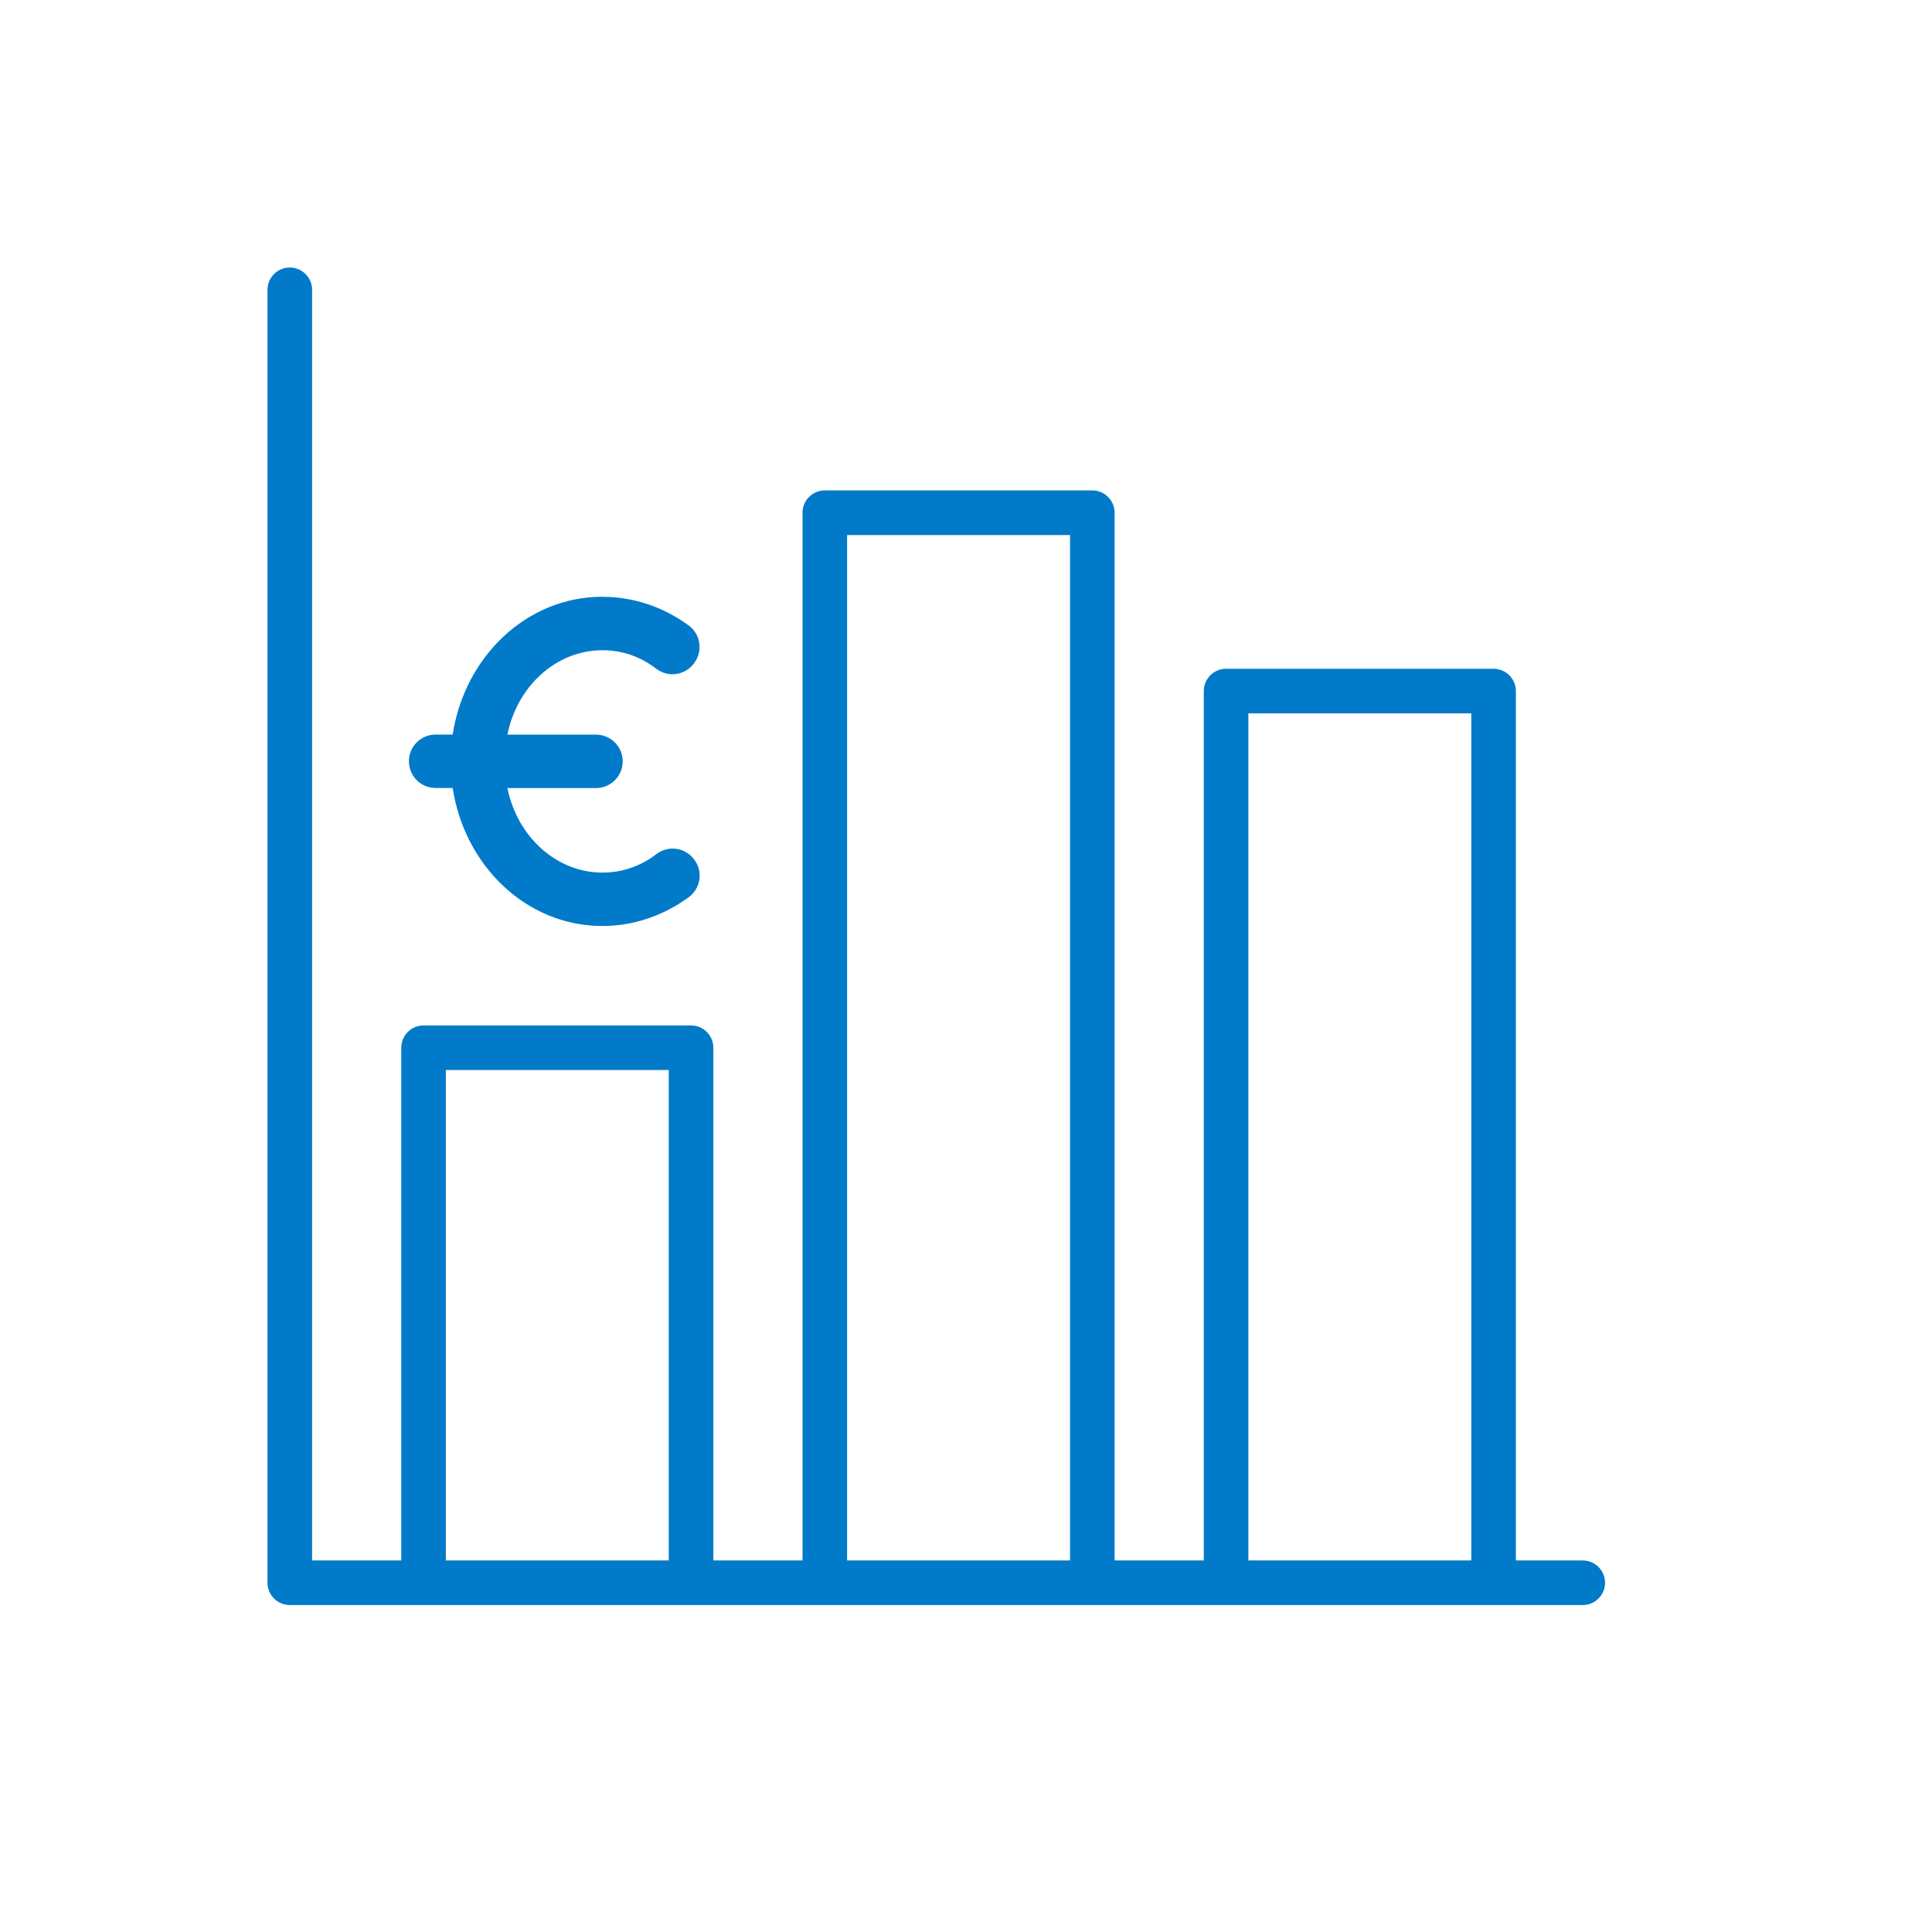 <svg width="65" height="65" viewBox="0 0 65 65" fill="none" xmlns="http://www.w3.org/2000/svg">
<path d="M53.25 52.5H51V23.25C51 22.836 50.664 22.5 50.25 22.5H41.25C40.836 22.5 40.5 22.836 40.5 23.25V52.5H37.5V17.25C37.5 16.836 37.164 16.5 36.75 16.5H27.75C27.336 16.5 27 16.836 27 17.25V52.5H24V35.25C24 34.836 23.664 34.5 23.25 34.5H14.25C13.836 34.5 13.5 34.836 13.5 35.25V52.5H10.5V9.75C10.5 9.336 10.164 9 9.75 9C9.336 9 9 9.336 9 9.75V53.25C9 53.664 9.336 54 9.75 54H53.25C53.664 54 54 53.664 54 53.25C54 52.836 53.664 52.5 53.25 52.5ZM22.5 52.5H15V36H22.5V52.5ZM36 52.5H28.5V18H36V52.5ZM49.5 52.5H42V24H49.5V52.5Z" fill="#007AC9"/>
<path d="M20.269 20.077C17.692 20.077 15.626 22.121 15.23 24.714H14.664C14.166 24.71 13.762 25.108 13.758 25.605C13.758 25.605 13.758 25.61 13.758 25.611C13.758 26.109 14.158 26.511 14.656 26.511C14.658 26.511 14.662 26.511 14.664 26.511H15.23C15.626 29.11 17.692 31.154 20.269 31.154C21.317 31.154 22.335 30.803 23.185 30.175C23.58 29.873 23.657 29.311 23.355 28.916C23.061 28.516 22.499 28.431 22.098 28.725C22.092 28.729 22.086 28.733 22.08 28.739C21.542 29.149 20.92 29.358 20.269 29.358C18.74 29.358 17.41 28.174 17.071 26.513H20.044C20.541 26.517 20.946 26.119 20.95 25.621C20.95 25.619 20.95 25.615 20.95 25.613C20.95 25.116 20.545 24.716 20.05 24.716C20.05 24.716 20.046 24.716 20.044 24.716H17.071C17.41 23.05 18.742 21.876 20.269 21.876C20.92 21.876 21.544 22.085 22.08 22.5C22.475 22.8 23.039 22.725 23.339 22.33C23.343 22.324 23.349 22.318 23.353 22.311C23.653 21.916 23.576 21.354 23.183 21.054C22.335 20.424 21.315 20.079 20.267 20.079L20.269 20.077Z" fill="#007AC9"/>
</svg>
